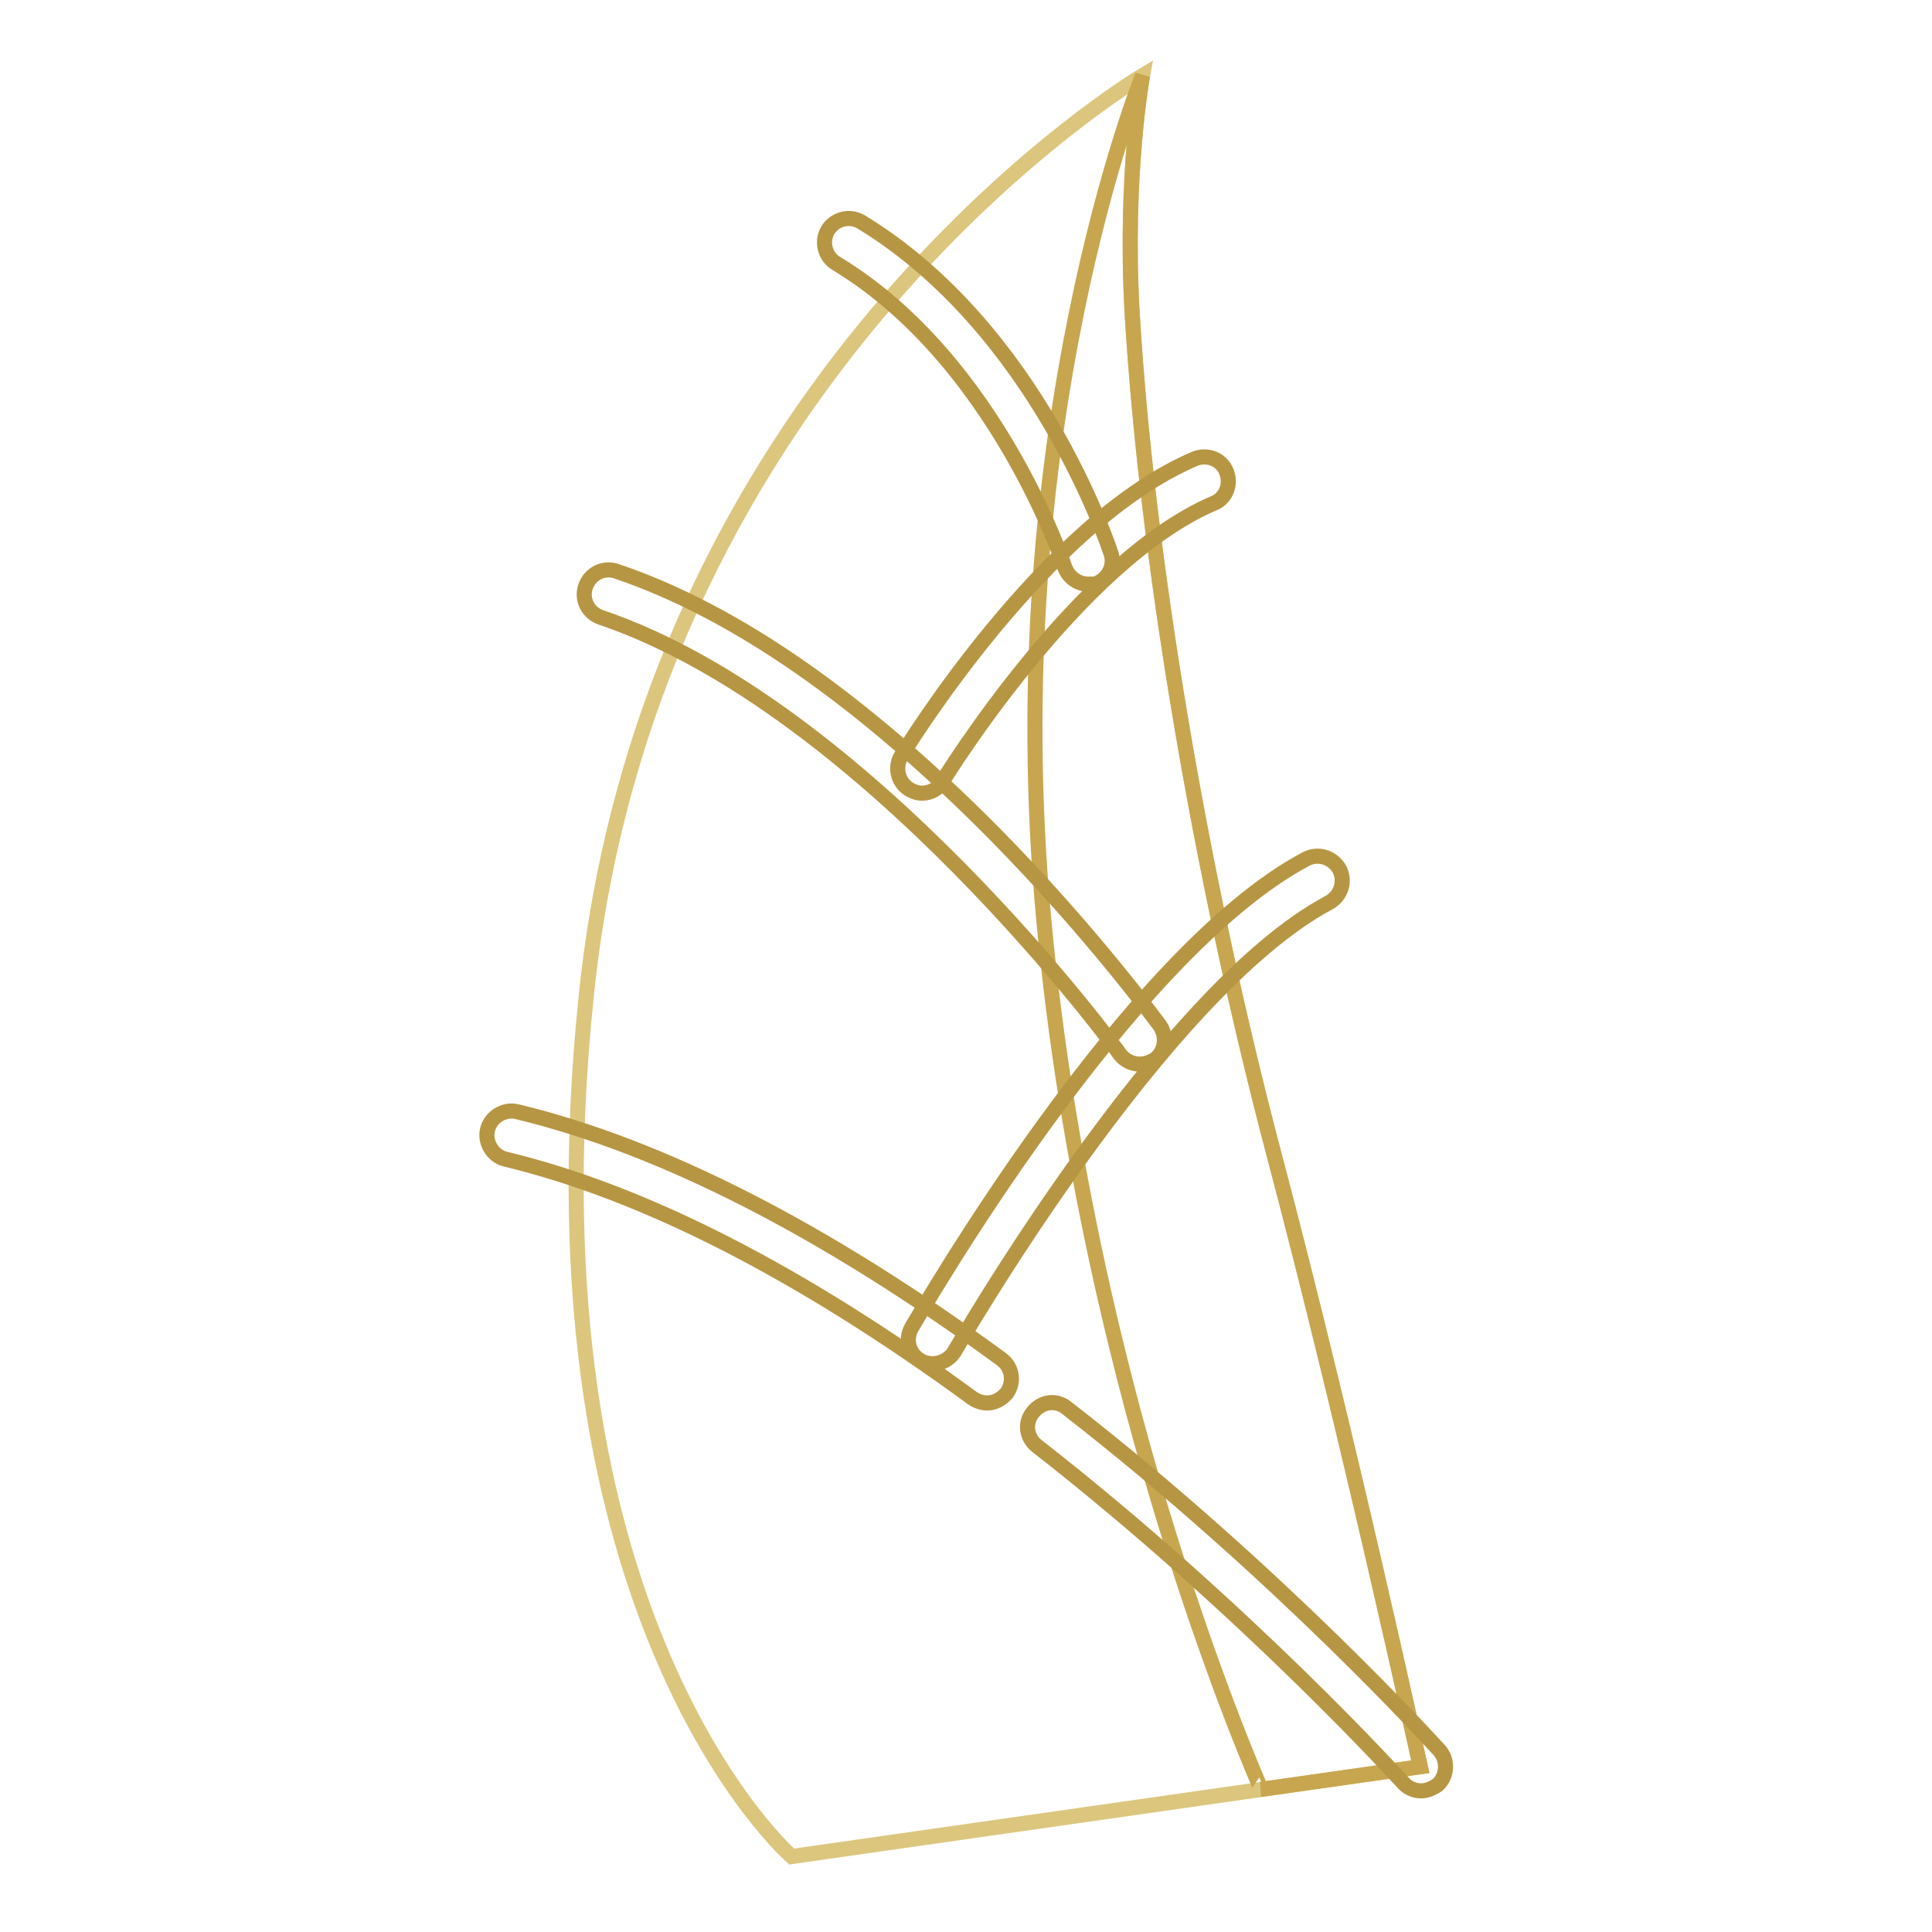 <?xml version="1.0" encoding="utf-8"?>
<!-- Svg Vector Icons : http://www.onlinewebfonts.com/icon -->
<!DOCTYPE svg PUBLIC "-//W3C//DTD SVG 1.1//EN" "http://www.w3.org/Graphics/SVG/1.1/DTD/svg11.dtd">
<svg version="1.1" xmlns="http://www.w3.org/2000/svg" xmlns:xlink="http://www.w3.org/1999/xlink" x="0px" y="0px" viewBox="0 0 256 256" enable-background="new 0 0 256 256" xml:space="preserve">
<g> <path stroke-width="2" fill-opacity="0" stroke="#dcc67e"  d="M104.9,246c0,0-35.9-31.2-27.2-114.2C86.3,48.7,151.4,10,151.4,10S149,23,150,41.2 c1.9,32.4,9,74.6,18.8,111.7c9.8,37,19.4,81.2,19.4,81.2L104.9,246z"/> <path stroke-width="2" fill-opacity="0" stroke="#c7a64f"  d="M138.3,121.8C132.3,57.1,151.4,10,151.4,10s-2.4,13-1.4,31.2c1.9,32.4,9,74.6,18.8,111.7 c9.8,37,19.4,81.2,19.4,81.2l-21.1,3C167.2,237.1,144.3,186.5,138.3,121.8L138.3,121.8z"/> <path stroke-width="2" fill-opacity="0" stroke="#b79643"  d="M130.8,185.9c-0.6,0-1.3-0.2-1.9-0.6c-22.8-16.7-43.6-27.3-61.9-31.7c-1.7-0.4-2.8-2.2-2.4-3.9 c0.4-1.7,2.2-2.8,3.9-2.4c19.1,4.6,40.7,15.6,64.2,32.8c1.5,1.1,1.7,3.1,0.7,4.5C132.7,185.4,131.8,185.9,130.8,185.9z  M188.3,237.3c-0.9,0-1.8-0.4-2.4-1.1c-0.2-0.2-20.7-22.9-48.5-44.6c-1.4-1.1-1.7-3.1-0.5-4.5c1.1-1.4,3.1-1.7,4.5-0.5 c28.3,22,49.1,45.1,49.3,45.3c1.2,1.3,1.1,3.4-0.2,4.6C189.8,237,189,237.3,188.3,237.3L188.3,237.3z"/> <path stroke-width="2" fill-opacity="0" stroke="#b79643"  d="M123.6,180.7c-0.5,0-1.1-0.1-1.6-0.4c-1.6-0.9-2.1-2.8-1.2-4.4c1.2-2,28.5-49.5,52.3-62.1 c1.6-0.8,3.5-0.2,4.4,1.4c0.8,1.6,0.2,3.5-1.4,4.4c-22.2,11.8-49.4,59.1-49.7,59.6C125.8,180.1,124.7,180.7,123.6,180.7 L123.6,180.7z"/> <path stroke-width="2" fill-opacity="0" stroke="#b79643"  d="M151,141c-1,0-2-0.5-2.6-1.3c-0.3-0.5-33.6-46-68.8-57.9c-1.7-0.6-2.6-2.4-2-4.1c0.6-1.7,2.4-2.6,4.1-2 c15.7,5.3,32.5,17,50.2,34.9c13,13.2,21.4,24.8,21.8,25.3c1,1.5,0.7,3.5-0.7,4.5C152.3,140.8,151.7,141,151,141L151,141z"/> <path stroke-width="2" fill-opacity="0" stroke="#b79643"  d="M122.2,105.1c-0.6,0-1.2-0.2-1.7-0.5c-1.5-0.9-2-2.9-1.1-4.4c0.8-1.3,19-30.9,38.9-39.4 c1.7-0.7,3.6,0.1,4.2,1.7c0.7,1.7-0.1,3.6-1.7,4.2c-18,7.7-35.7,36.5-35.9,36.8C124.4,104.5,123.3,105.1,122.2,105.1z"/> <path stroke-width="2" fill-opacity="0" stroke="#b79643"  d="M144.2,77.4c-1.4,0-2.6-0.9-3.1-2.2c-0.1-0.3-9.1-27.5-30.3-40.3c-1.5-0.9-2-2.9-1.1-4.4 c0.9-1.5,2.9-2,4.4-1.1c23.2,14.1,32.7,42.7,33.1,43.9c0.6,1.7-0.4,3.5-2.1,4.1C144.9,77.4,144.6,77.4,144.2,77.4z"/></g>
</svg>